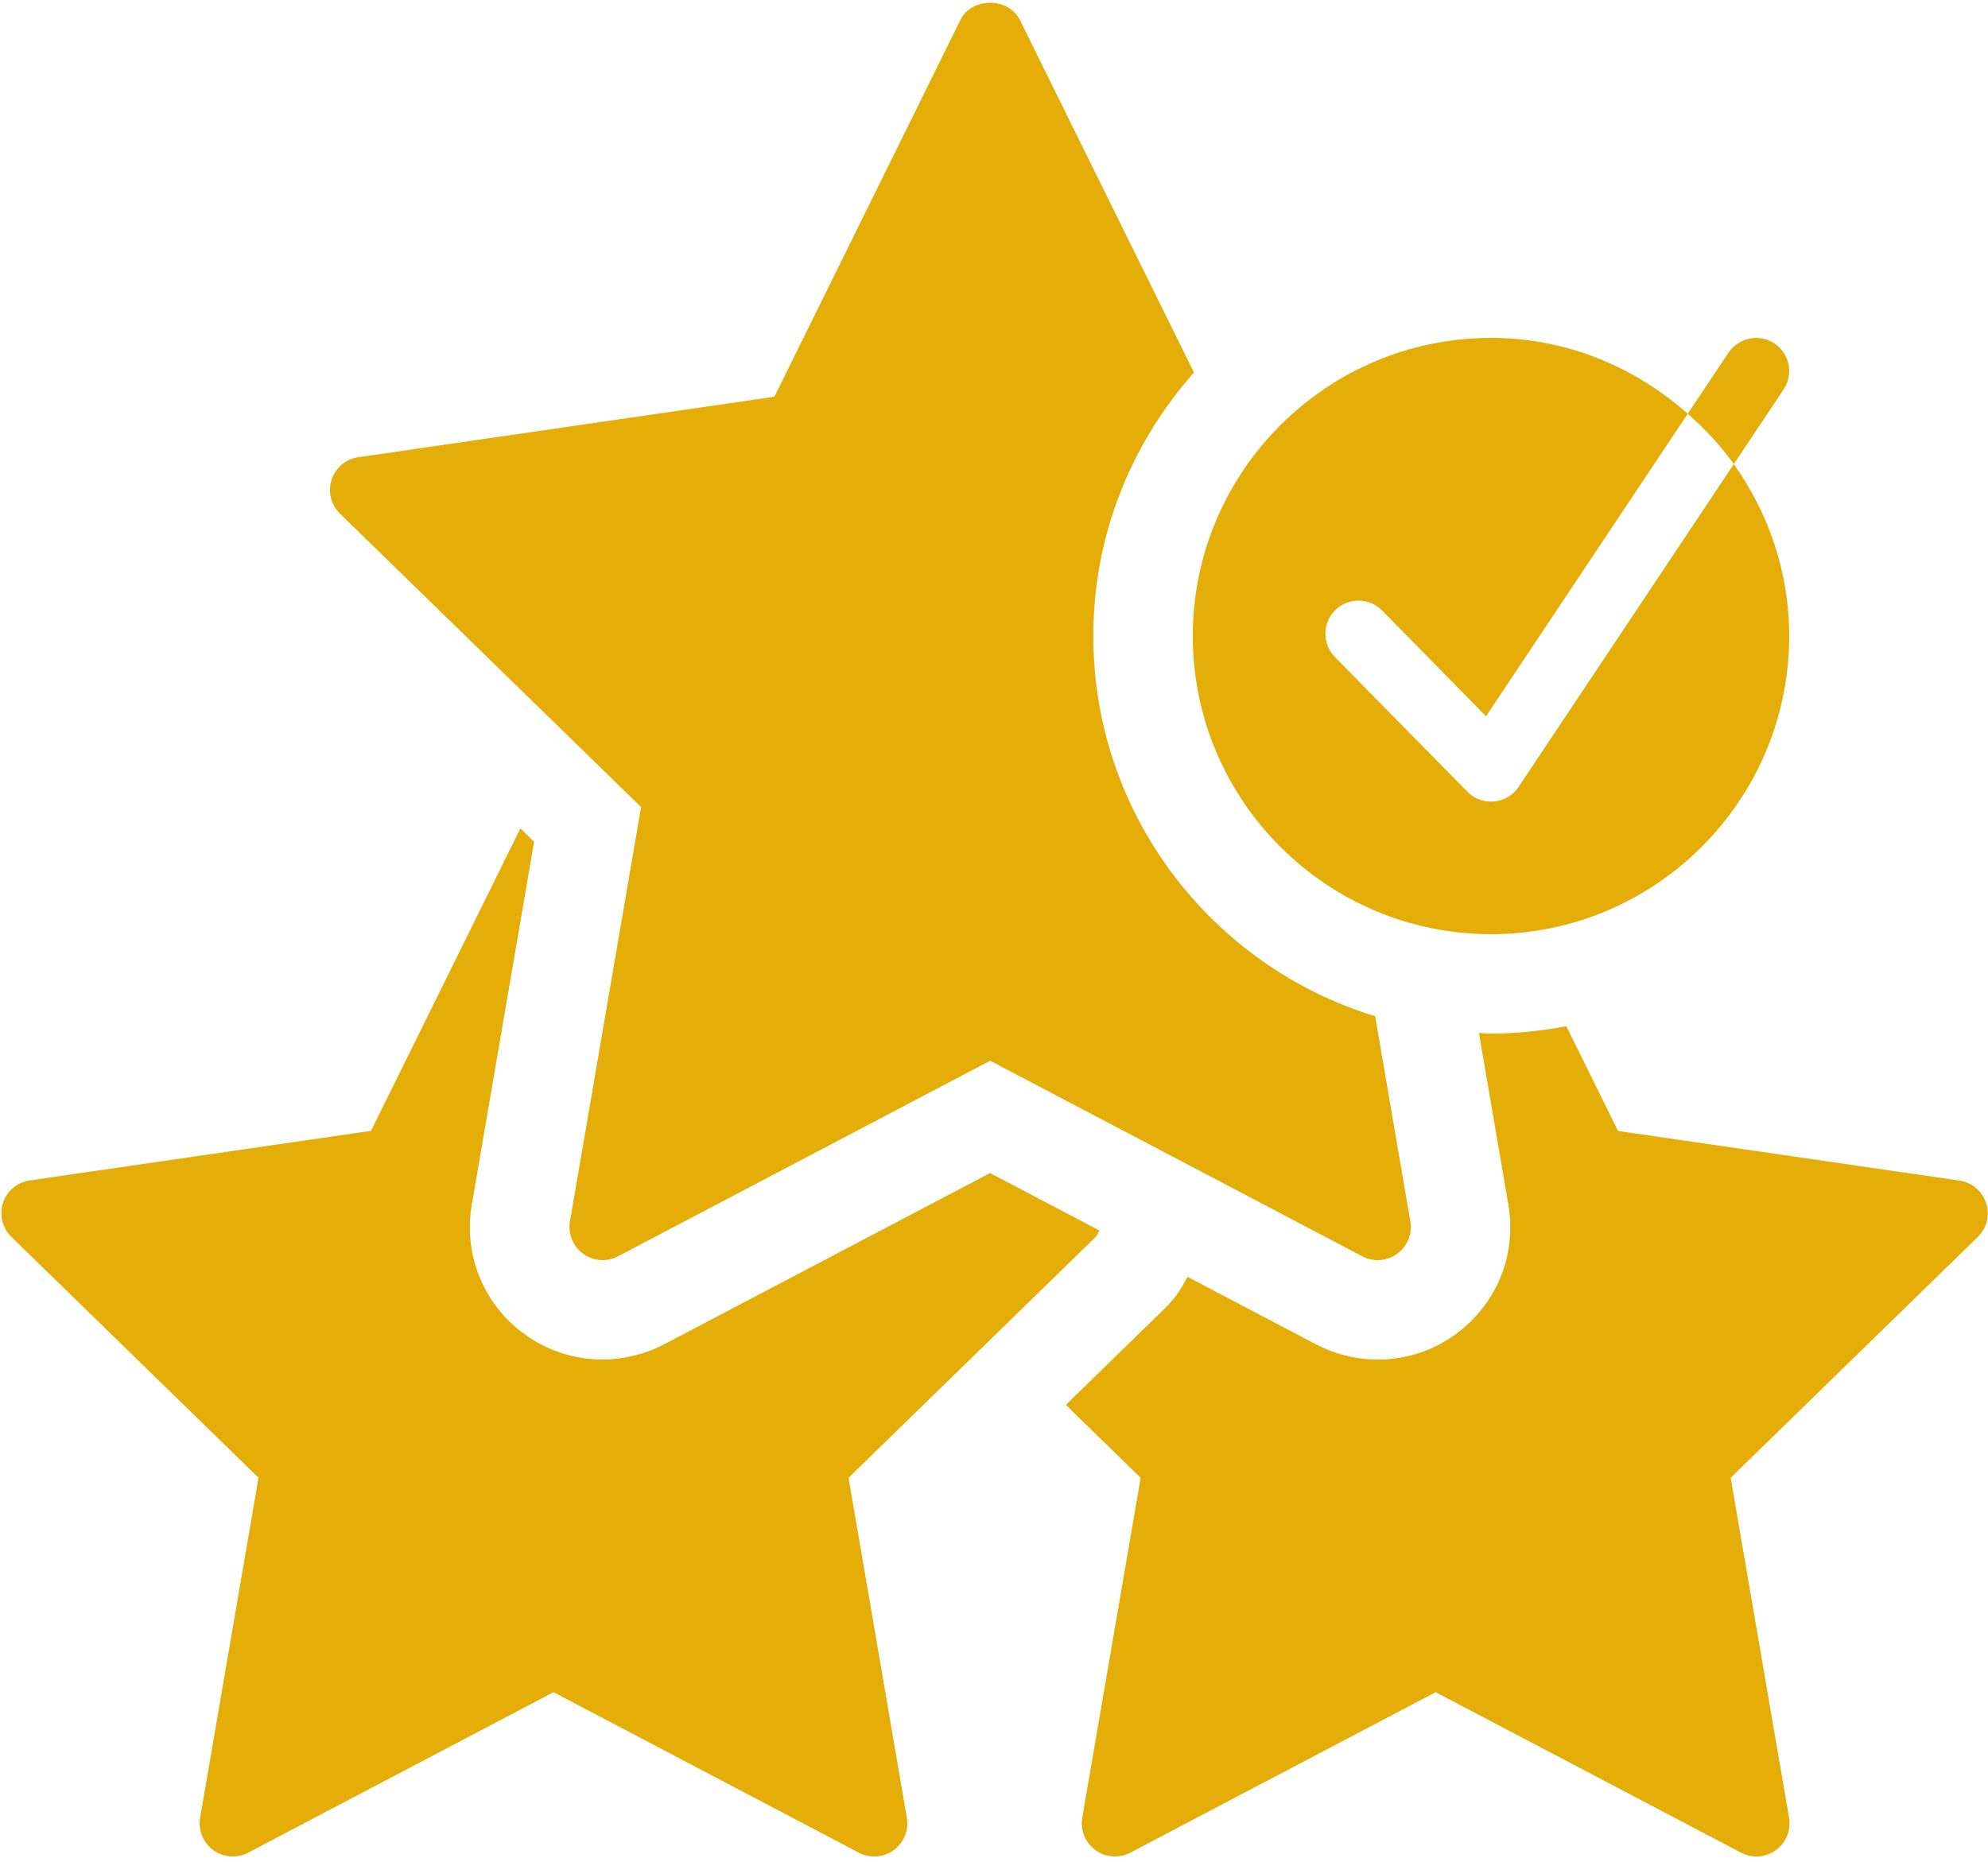 <?xml version="1.0" encoding="UTF-8" standalone="no"?><svg xmlns="http://www.w3.org/2000/svg" xmlns:xlink="http://www.w3.org/1999/xlink" fill="#000000" height="28.1" preserveAspectRatio="xMidYMid meet" version="1" viewBox="1.0 1.9 30.0 28.1" width="30" zoomAndPan="magnify"><g id="change1_1"><path d="m27.916,7.777c.153-.23.091-.54-.139-.693-.228-.152-.539-.091-.693.139l-.615.922c.258.229.495.479.695.76l.752-1.128Z" fill="#e4ad07"/></g><g id="change1_2"><path d="m23.5,16c2.481,0,4.5-2.019,4.5-4.5,0-.968-.314-1.86-.836-2.595l-3.248,4.872c-.083.125-.219.206-.369.22-.016.001-.031.002-.047.002-.134,0-.262-.053-.356-.149l-2-2.034c-.193-.197-.191-.514.006-.707.196-.193.513-.192.707.006l1.568,1.596,3.044-4.566c-.794-.704-1.827-1.145-2.969-1.145-2.481,0-4.5,2.019-4.5,4.5s2.019,4.5,4.5,4.5Z" fill="#e4ad07"/></g><g id="change1_3"><path d="m10.674,14.082l-1.073,6.253c-.032.188.045.377.199.489.153.112.358.126.526.038l5.616-2.952,5.616,2.952c.073.039.152.058.232.058.104,0,.207-.032.294-.096.154-.112.231-.301.199-.489l-.531-3.097c-2.459-.75-4.253-3.038-4.253-5.739,0-1.526.577-2.916,1.519-3.976l-2.628-5.324c-.168-.342-.729-.342-.896,0l-2.808,5.689-6.279.913c-.188.027-.345.159-.403.34-.059.181-.01.379.127.512l4.543,4.428Z" fill="#e4ad07"/></g><g id="change1_4"><path d="m4.901,24.205l-.881,5.131c-.032.188.045.377.199.489.154.112.358.127.526.038l4.608-2.422,4.607,2.422c.073.039.152.058.232.058.104,0,.207-.032.294-.096.154-.112.231-.301.199-.489l-.88-5.131,3.728-3.634c.028-.028.036-.066.057-.099l-1.649-.867-4.918,2.585c-.288.15-.609.229-.931.229-.427,0-.834-.132-1.178-.383-.618-.448-.924-1.198-.794-1.955l.94-5.476-.207-.202-2.254,4.565-5.151.749c-.188.027-.345.159-.403.34-.059.181-.01.379.127.512l3.728,3.634Z" fill="#e4ad07"/></g><g id="change1_5"><path d="m24.64,17.388c-.369.071-.75.112-1.14.112-.061,0-.121-.007-.182-.009l.444,2.591c.13.756-.176,1.506-.798,1.957-.34.249-.747.381-1.174.381-.323,0-.646-.08-.932-.23l-1.935-1.017-.024.037c-.055.108-.155.278-.323.44l-1.492,1.454,1.129,1.101-.881,5.131c-.032.188.045.377.199.489.153.112.358.127.526.038l4.608-2.422,4.608,2.422c.073.039.152.058.232.058.104,0,.207-.032.294-.096.154-.112.231-.301.199-.489l-.881-5.131,3.728-3.634c.137-.133.186-.332.127-.512-.059-.181-.215-.313-.403-.34l-5.152-.749-.78-1.581Z" fill="#e4ad07"/></g></svg>